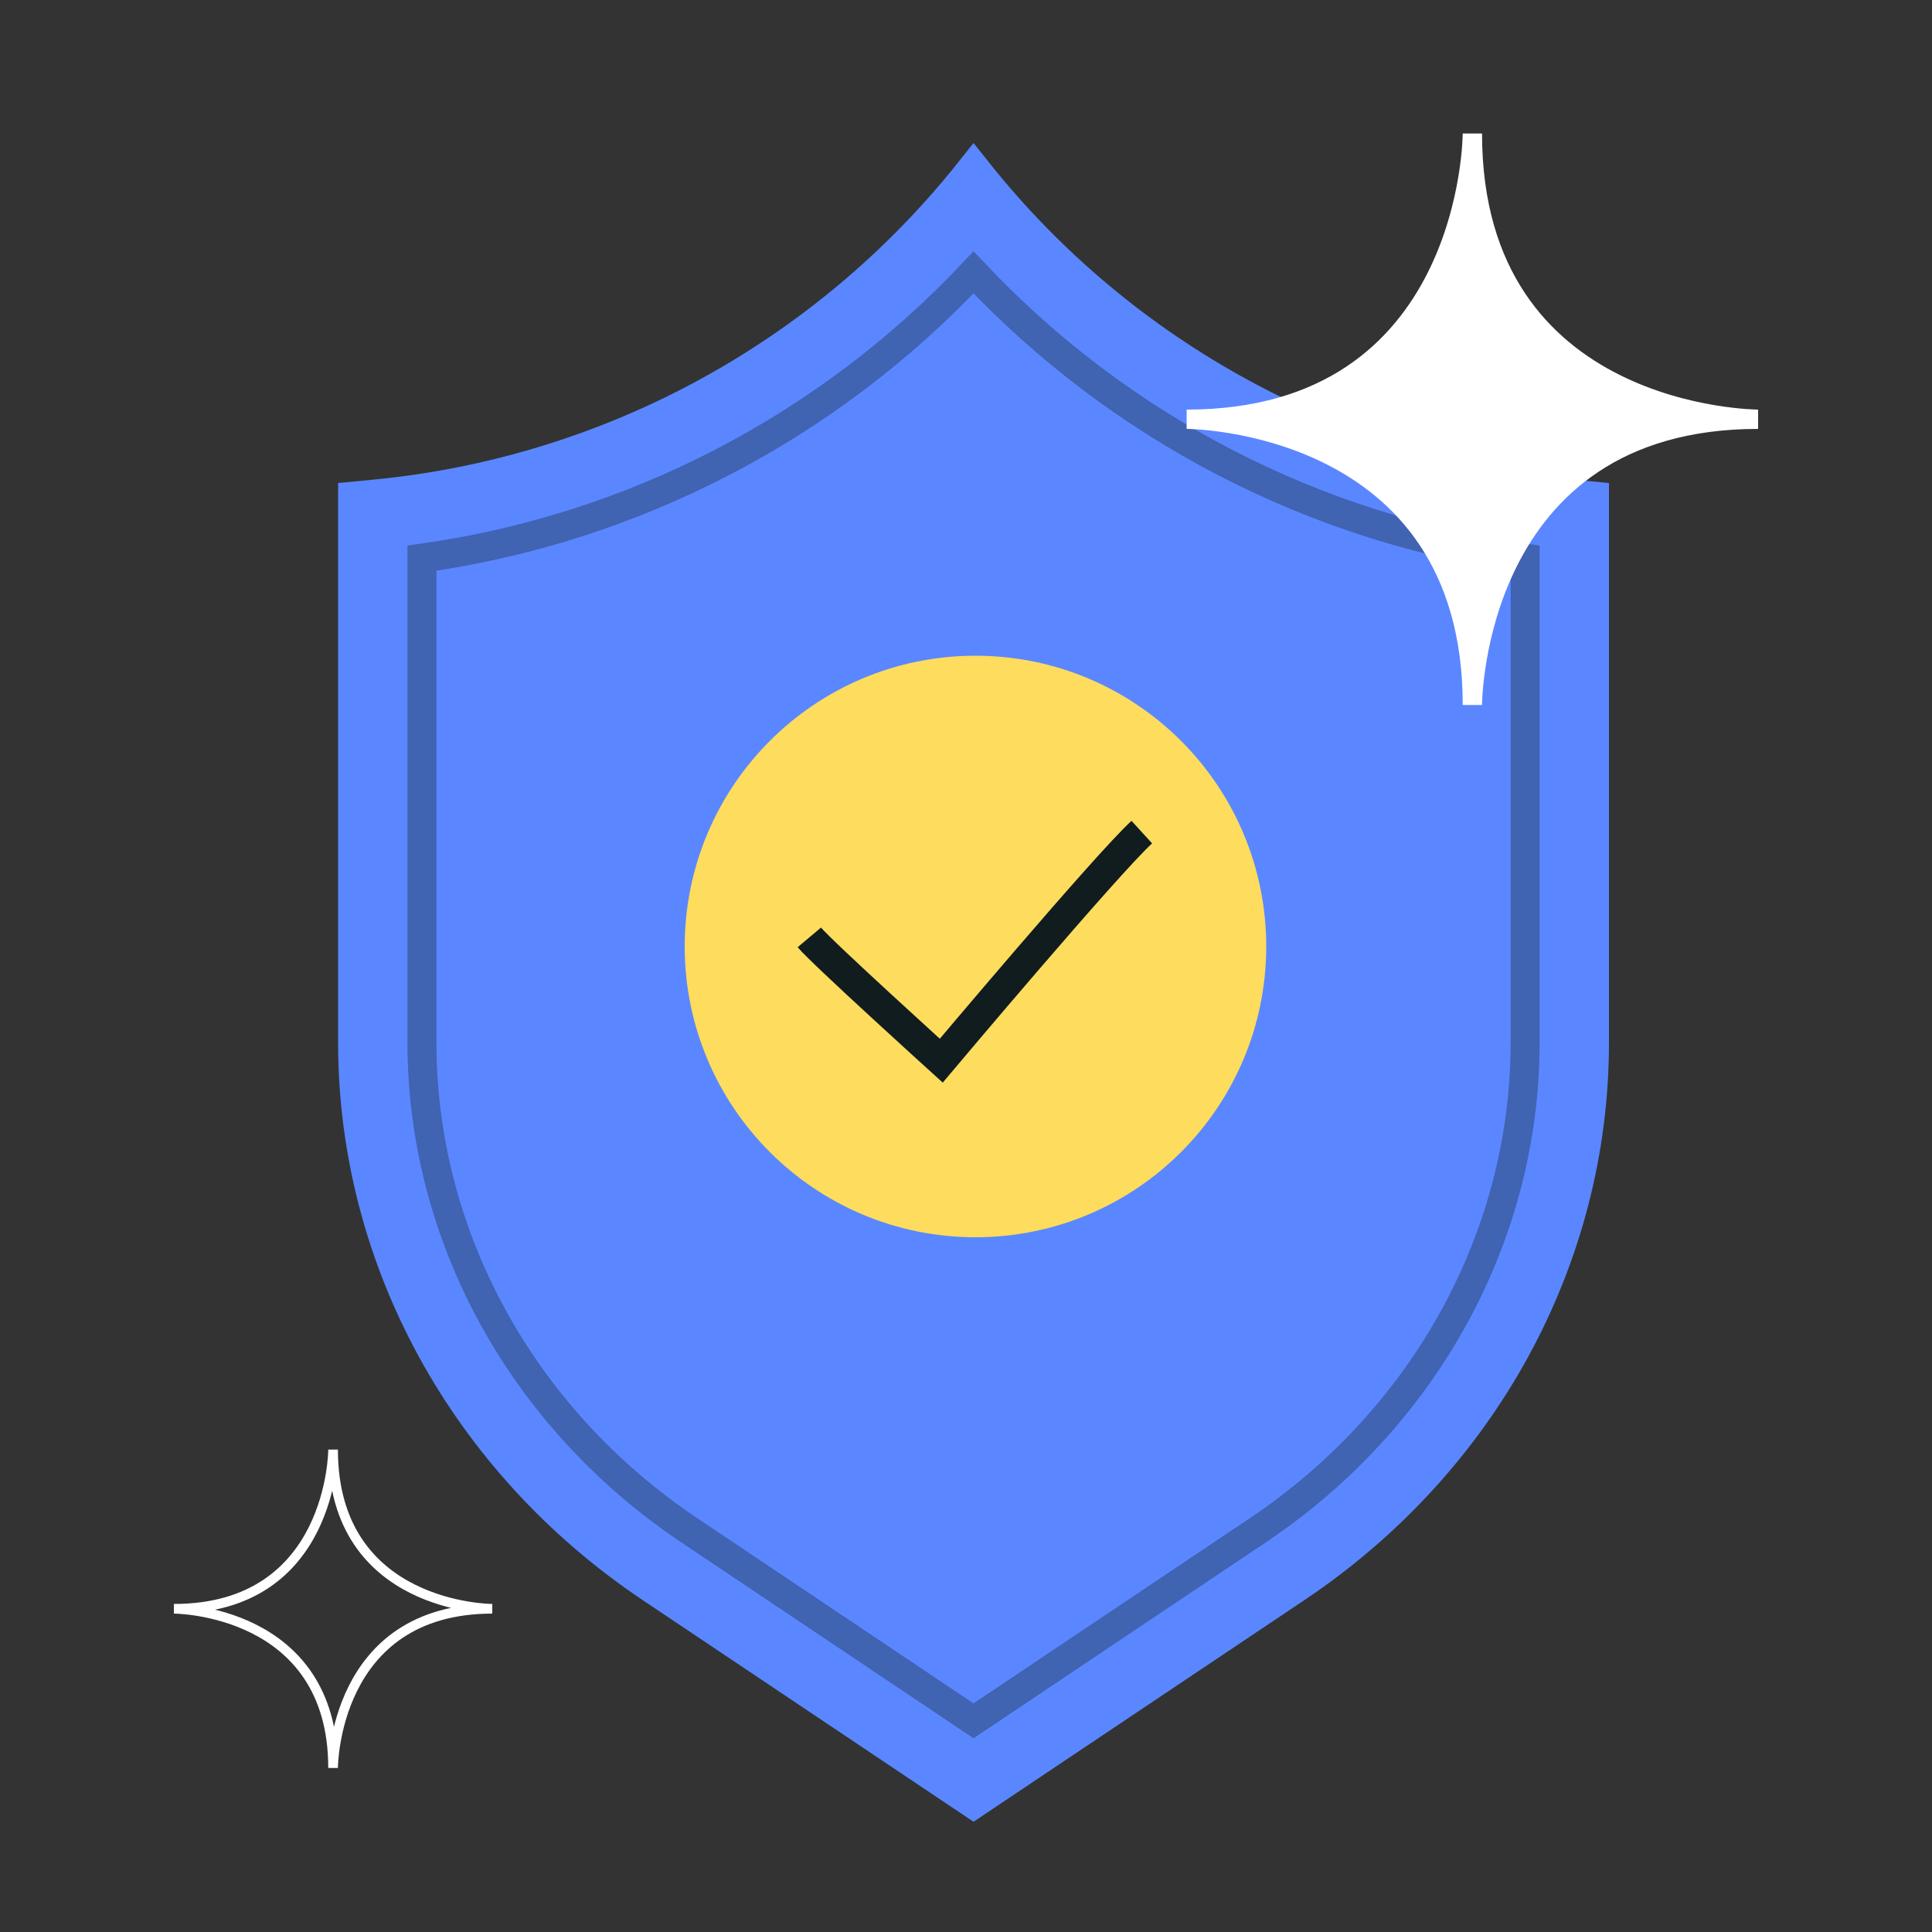 <?xml version="1.0" encoding="utf-8"?>
<svg xmlns="http://www.w3.org/2000/svg" width="100" height="100" viewBox="0 0 100 100" fill="none">
<rect x="0" y="0" width="100" height="100" fill="#333333" stroke="none"/>
<path d="M50.39 9.01C42.78 18.58 31.61 24.64 19.44 25.82L18.5 25.91V53.97C18.5 65.1 24.21 75.55 33.82 81.99L50.39 93.09L66.96 81.99C76.57 75.55 82.28 65.11 82.28 53.97V25.91L81.34 25.82C69.17 24.65 58 18.58 50.39 9.01Z" fill="#5A87FF" stroke="#5A87FF" stroke-width="2" stroke-miterlimit="10"/>
<path d="M50.49 62.54C57.973 62.54 64.04 56.473 64.04 48.99C64.04 41.507 57.973 35.44 50.49 35.44C43.007 35.44 36.94 41.507 36.94 48.99C36.94 56.473 43.007 62.54 50.49 62.54Z" fill="#FEDC5D" stroke="#FEDC5D" stroke-width="3" stroke-miterlimit="10"/>
<path d="M59.1 43.07C57.26 44.75 48.72 54.9 48.72 54.9C48.72 54.9 42.57 49.33 41.89 48.52" stroke="#101C1E" stroke-width="1.58" stroke-miterlimit="10"/>
<path d="M35.68 79.21C27.01 73.4 21.84 63.97 21.84 53.96V28.89C32.76 27.36 42.82 22.14 50.39 14.1C57.96 22.14 68.02 27.36 78.94 28.89V53.96C78.94 63.96 73.77 73.4 65.1 79.21L50.39 89.07L35.68 79.21V79.21Z" stroke="#4063B2" stroke-width="1.5" stroke-miterlimit="10"/>
<path d="M76.21 36.49C76.21 36.49 76.21 21.7 91 21.7C91 21.7 76.21 21.7 76.21 6.91C76.21 6.91 76.21 21.7 61.42 21.7C61.42 21.7 76.21 21.7 76.21 36.49V36.49Z" fill="white" stroke="white" stroke-miterlimit="10"/>
<path d="M17.24 91.51C17.24 91.51 17.24 83.27 25.48 83.27C25.48 83.27 17.24 83.27 17.24 75.03C17.24 75.03 17.24 83.27 9 83.27C9 83.27 17.24 83.27 17.24 91.51V91.51Z" stroke="white" stroke-width="0.5" stroke-miterlimit="10"/>
</svg>